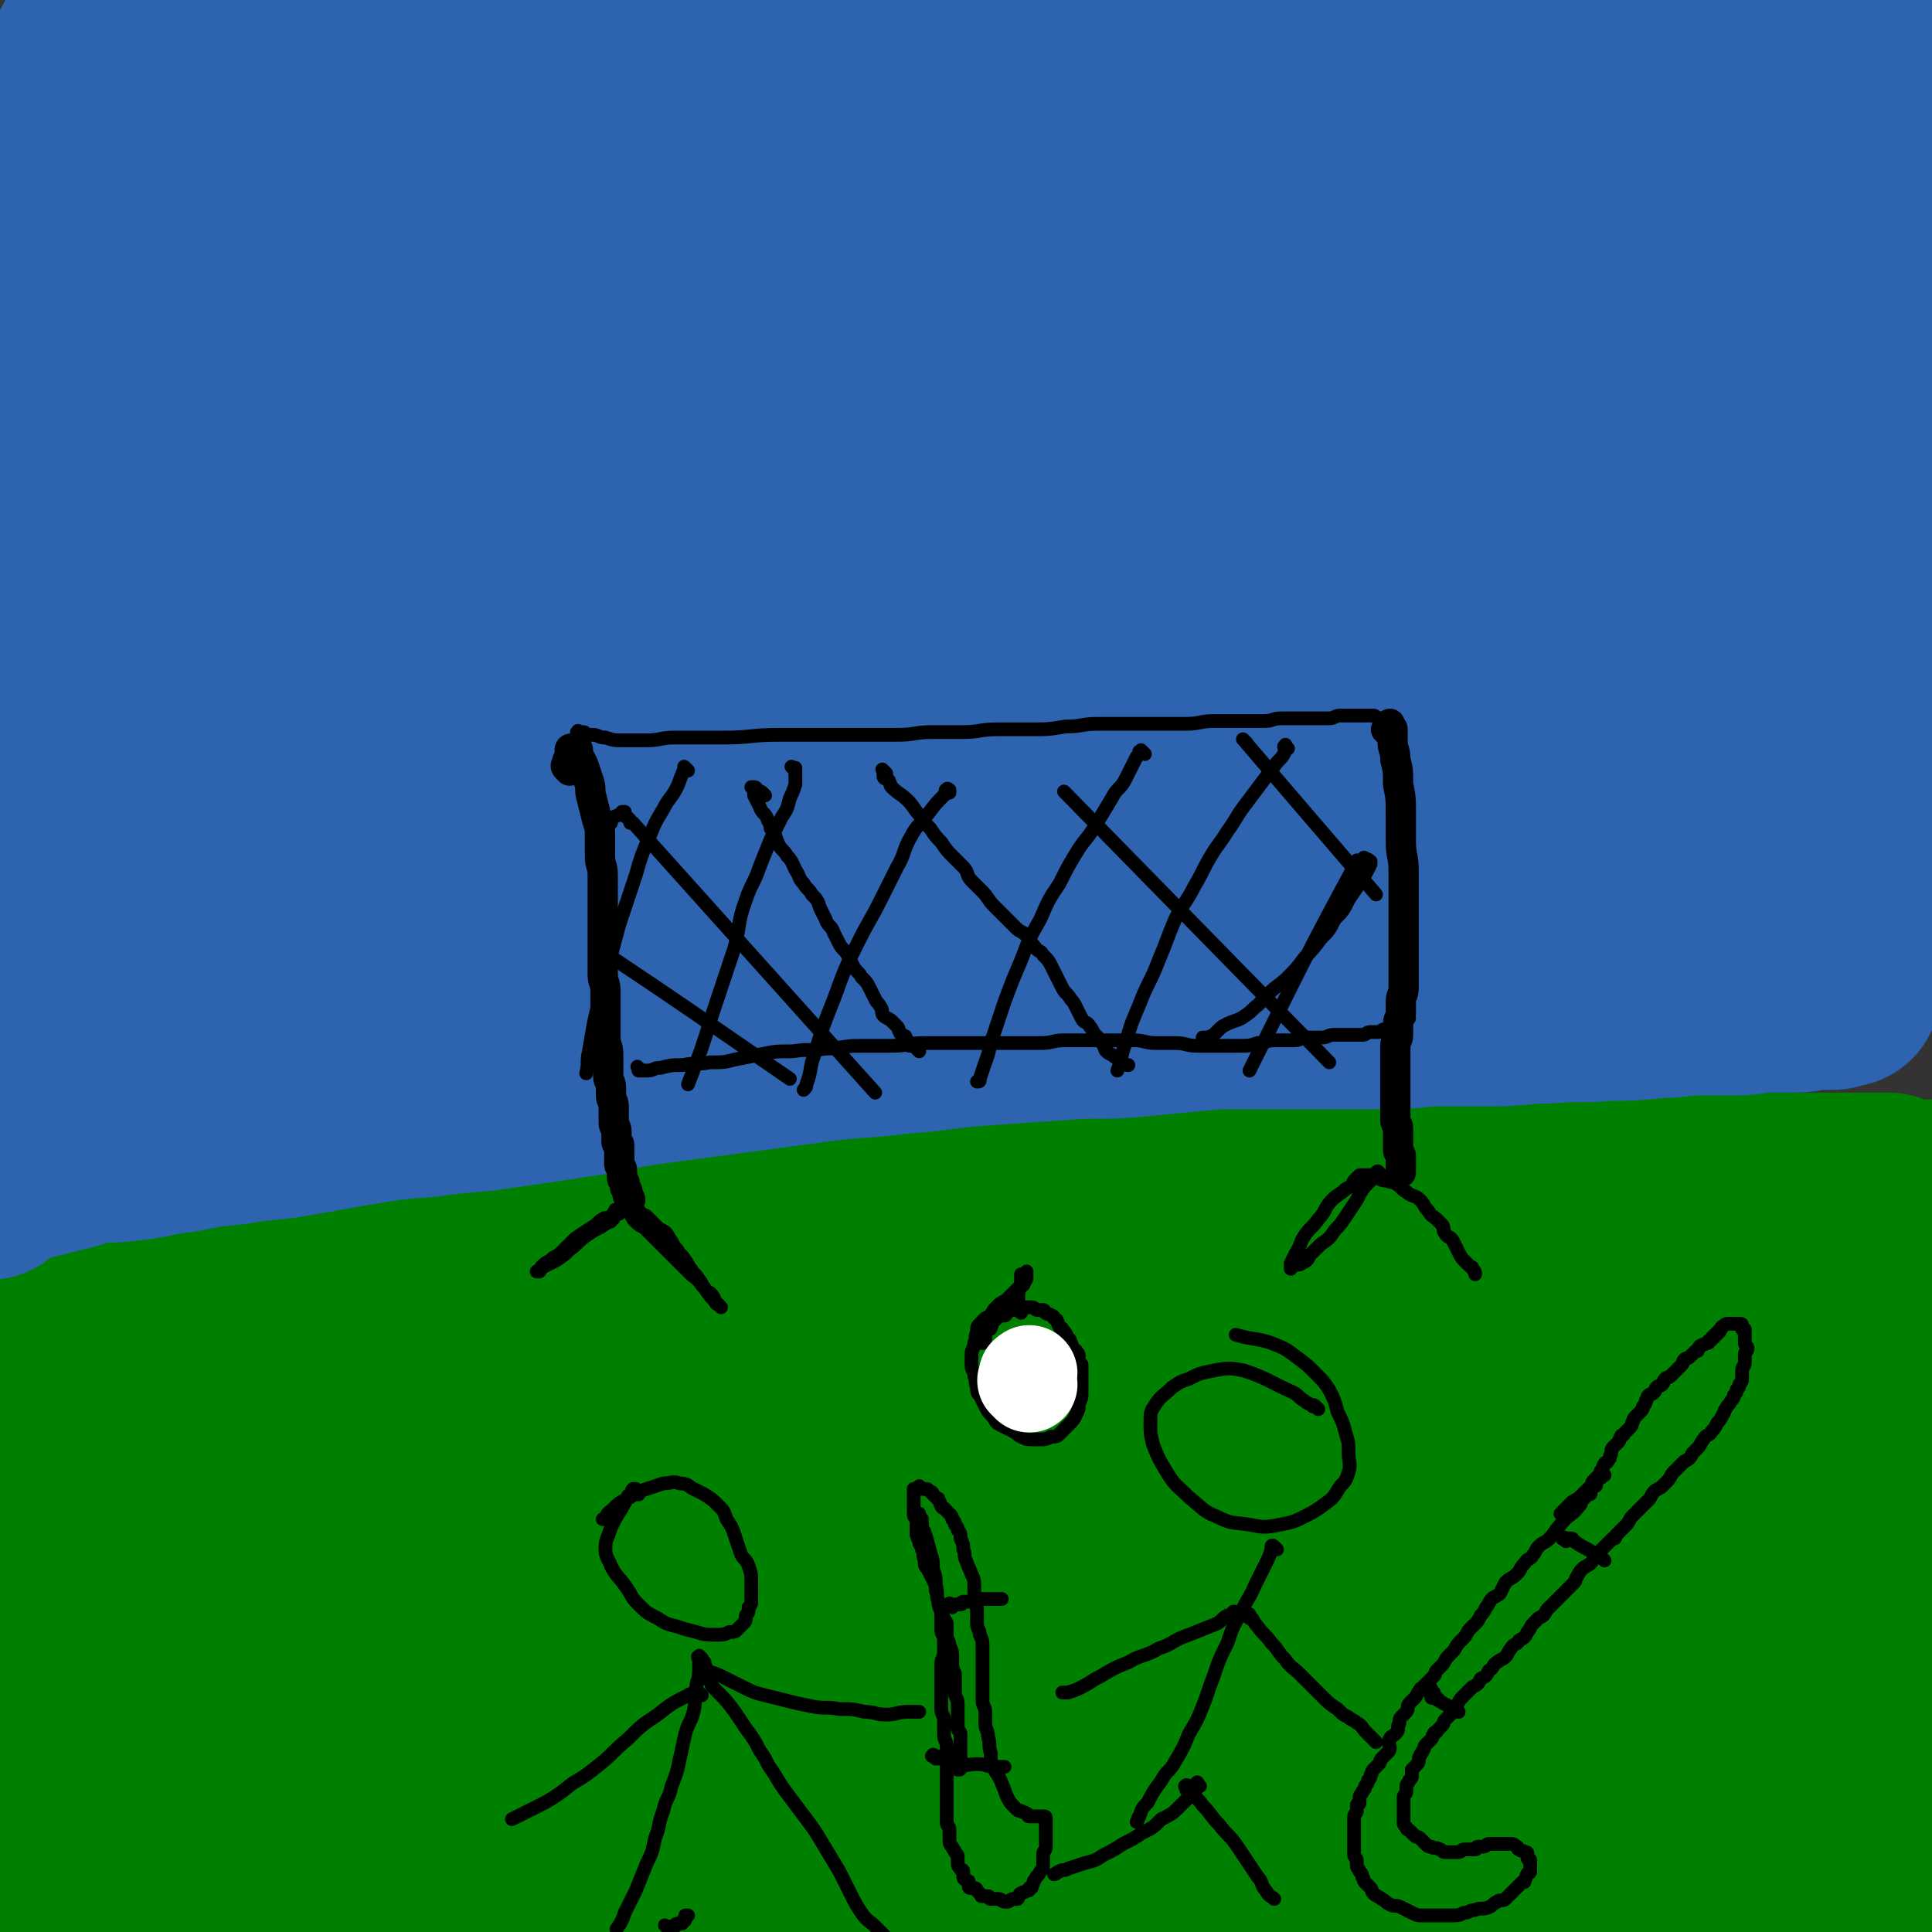 <svg viewBox='0 0 702 702' version='1.1' xmlns='http://www.w3.org/2000/svg' xmlns:xlink='http://www.w3.org/1999/xlink'><rect x="0" y="0" width="702" height="702" fill="#333333" stroke="none"/><g fill='none' stroke='#008000' stroke-width='11' stroke-linecap='round' stroke-linejoin='round'><path d='M650,422c-1,-1 -2,-1 -1,-1 0,-1 0,0 1,0 0,0 0,0 0,0 1,0 1,0 1,0 0,0 0,1 -1,1 -6,2 -6,2 -13,3 -14,2 -14,2 -29,4 -22,3 -22,4 -45,5 -25,2 -25,1 -51,1 -28,1 -28,1 -57,1 -33,1 -34,0 -67,1 -40,1 -40,0 -79,2 -46,2 -46,2 -91,6 -47,4 -47,4 -94,9 -40,5 -40,6 -80,11 -23,3 -23,3 -46,4 -1,0 -2,-1 -2,-2 -1,-1 -1,-2 0,-3 4,-4 4,-5 9,-6 22,-6 22,-5 45,-9 27,-5 27,-5 55,-8 30,-4 30,-4 61,-6 33,-2 33,-2 66,-3 36,-2 36,-1 72,-3 41,-2 40,-3 81,-5 43,-3 44,-2 87,-5 44,-3 44,-3 88,-6 40,-3 40,-3 80,-5 26,-1 27,-1 53,-2 4,0 4,0 7,-1 4,0 4,0 7,-1 '/></g>
<g fill='none' stroke='#008000' stroke-width='70' stroke-linecap='round' stroke-linejoin='round'><path d='M624,467c-1,-1 -1,-1 -1,-1 -1,-1 -1,-1 -2,-1 -9,-1 -9,-1 -18,-2 -16,-1 -16,-1 -32,-1 -23,0 -23,0 -45,2 -28,2 -27,3 -55,5 -32,2 -32,2 -64,4 -34,2 -34,3 -68,4 -34,1 -35,0 -69,1 -34,1 -33,1 -67,2 -30,1 -31,0 -61,1 -26,1 -25,1 -51,2 -18,1 -18,0 -36,1 -7,0 -10,1 -13,1 -1,0 2,-1 5,-1 15,-2 15,-2 30,-4 24,-3 25,-2 49,-5 32,-3 31,-4 63,-7 36,-4 36,-4 72,-7 40,-4 40,-4 81,-7 43,-4 43,-4 87,-7 44,-3 44,-3 89,-6 40,-3 40,-3 80,-5 30,-2 30,-2 60,-3 10,-1 10,-1 21,-1 3,0 8,0 7,0 -2,0 -6,0 -12,0 -21,0 -21,0 -42,0 -29,0 -30,0 -59,0 -35,1 -35,1 -70,2 -40,2 -40,1 -79,4 -46,3 -46,3 -91,7 -49,4 -49,3 -97,8 -46,4 -46,5 -92,10 -37,4 -37,4 -73,8 -21,2 -21,3 -42,5 -4,0 -11,0 -9,0 4,-1 10,-2 20,-3 24,-4 24,-4 48,-7 30,-4 30,-4 61,-8 32,-4 32,-5 65,-8 35,-3 35,-3 70,-5 35,-2 35,-1 71,-2 35,0 36,0 71,0 32,0 32,-1 64,1 21,1 21,2 42,4 8,1 9,0 16,2 1,0 0,2 -1,2 -9,2 -10,1 -20,2 -22,1 -23,1 -45,2 -32,1 -32,1 -64,3 -38,2 -38,3 -75,6 -43,3 -43,3 -86,7 -43,4 -43,4 -85,8 -37,3 -37,4 -74,7 -28,2 -29,2 -57,4 -12,1 -11,1 -23,2 -7,0 -7,0 -14,0 -3,0 -4,1 -6,0 -2,-1 -1,-1 -2,-3 0,-1 0,-1 0,-2 0,-2 0,-2 0,-4 0,-2 0,-2 1,-3 1,-1 1,-1 2,-2 1,-1 1,0 2,-1 1,0 1,0 1,-1 1,0 1,-1 1,-1 0,0 0,1 0,1 0,2 0,2 0,3 -1,4 -1,3 -2,7 -1,6 0,7 -1,13 -1,10 -2,9 -3,19 -1,12 -1,12 -1,25 0,12 0,13 0,25 0,11 0,11 0,22 0,11 0,11 0,22 0,10 0,10 0,20 0,8 0,8 0,16 0,6 0,6 0,11 0,4 0,4 0,7 0,3 0,3 0,5 0,2 0,2 0,3 0,1 0,1 0,1 0,1 0,1 0,2 0,0 0,0 0,0 0,-1 0,-1 0,-3 0,-3 0,-3 0,-7 0,-6 0,-6 0,-13 0,-9 -1,-10 0,-19 1,-14 1,-14 3,-28 3,-17 3,-17 8,-33 4,-14 5,-14 9,-28 4,-12 4,-12 8,-25 3,-8 2,-9 5,-17 1,-4 2,-3 3,-7 0,0 0,-1 0,-1 0,0 0,1 0,2 0,4 0,4 -1,8 -1,5 -2,5 -3,10 -3,8 -2,9 -5,17 -4,12 -4,12 -8,24 -5,14 -6,14 -11,28 -5,15 -6,15 -8,30 -2,14 0,14 0,28 0,9 0,9 0,18 0,5 0,5 0,10 0,3 0,3 0,5 0,2 0,2 0,3 0,1 0,1 0,2 0,1 0,1 0,2 0,1 0,1 0,1 0,1 0,1 0,1 2,0 2,0 4,0 6,0 5,1 11,1 12,0 12,-1 25,-1 14,0 14,0 28,0 15,0 15,0 29,1 13,1 13,1 25,2 12,1 12,1 24,3 12,2 12,2 24,4 13,2 13,2 26,4 14,2 14,2 28,4 14,2 14,2 29,4 16,2 16,2 32,3 16,1 16,1 32,2 17,1 17,1 34,2 17,1 17,1 34,2 16,1 16,1 32,1 13,0 13,0 26,0 8,0 8,0 16,-1 3,0 4,-1 6,-2 1,-1 0,-1 -1,-2 -5,-2 -5,-3 -10,-4 -12,-3 -12,-3 -24,-5 -17,-3 -17,-3 -34,-5 -17,-2 -17,-2 -34,-4 -16,-1 -16,-1 -33,-2 -12,-1 -13,0 -25,-1 -9,0 -9,0 -18,-1 -5,0 -5,0 -10,-1 -2,0 -2,0 -4,-1 -1,0 0,0 -1,-1 0,0 0,0 0,0 1,0 1,0 1,0 1,0 1,0 1,0 3,0 3,0 6,1 6,1 5,1 11,2 8,1 8,1 17,1 12,1 13,0 25,1 17,1 17,1 34,2 18,1 18,1 37,2 20,1 20,1 40,2 23,1 23,1 46,1 25,0 25,0 50,0 24,0 24,0 48,-1 23,-1 23,-1 45,-2 18,-1 18,-1 36,-2 7,-1 7,-1 14,-2 6,-1 6,-1 12,-2 6,-1 6,0 11,-2 3,-2 3,-3 4,-6 1,-3 0,-3 0,-7 0,-5 0,-5 0,-10 0,-7 0,-7 0,-14 0,-8 0,-8 0,-17 0,-8 0,-8 0,-17 0,-9 0,-9 0,-18 0,-9 0,-9 0,-19 0,-11 0,-11 0,-22 0,-11 0,-11 0,-22 0,-10 0,-10 0,-21 0,-9 0,-9 0,-19 0,-6 0,-6 0,-13 0,-4 0,-4 0,-8 0,-2 0,-2 0,-4 0,-1 0,-1 0,-2 0,0 0,-1 0,-1 0,0 0,1 0,1 0,4 0,4 0,7 0,10 0,10 0,19 0,15 0,15 0,30 0,20 0,20 0,39 0,14 0,14 0,28 0,14 1,14 -1,28 -1,12 -2,12 -5,23 -2,8 -2,8 -5,15 -2,5 -2,4 -4,9 -1,2 -1,3 -2,5 0,1 -1,2 -1,1 0,-3 0,-4 0,-8 0,-8 0,-8 1,-16 1,-12 1,-11 2,-23 1,-12 1,-12 2,-25 1,-12 0,-13 1,-25 1,-11 1,-11 3,-22 1,-9 1,-9 3,-18 2,-7 3,-7 5,-14 1,-5 1,-5 1,-10 0,-2 0,-2 0,-5 0,-1 0,-1 0,-3 0,0 0,0 0,-1 0,0 0,0 0,0 -3,2 -3,2 -7,3 -15,4 -15,4 -31,8 -23,5 -23,6 -47,10 -28,5 -28,5 -57,9 -28,4 -28,5 -56,8 -30,3 -30,3 -61,5 -33,2 -33,2 -66,4 -37,2 -37,2 -73,5 -36,3 -36,3 -72,7 -30,3 -30,3 -59,7 -18,3 -18,3 -35,7 -5,1 -10,2 -10,3 0,1 5,2 10,2 19,-1 20,-2 39,-4 31,-4 31,-4 61,-8 39,-6 39,-6 78,-12 47,-8 46,-8 93,-16 49,-8 49,-8 99,-15 47,-7 47,-7 94,-13 31,-4 31,-3 62,-7 12,-1 12,-2 24,-3 4,-1 5,0 9,-1 3,0 6,0 5,-1 -2,-1 -5,-2 -10,-2 -22,-1 -22,-1 -45,-1 -35,0 -35,0 -70,0 -38,1 -38,1 -75,2 -41,1 -41,1 -81,3 -43,2 -43,2 -86,5 -46,3 -46,3 -92,7 -45,4 -45,5 -89,10 -37,5 -37,5 -74,10 -24,3 -24,3 -48,7 -8,1 -11,2 -15,3 -1,0 2,-1 4,-1 15,-2 15,-2 30,-4 25,-4 24,-5 49,-8 29,-4 30,-3 59,-7 34,-4 33,-4 67,-8 34,-4 34,-4 68,-7 33,-3 33,-3 67,-6 29,-2 29,-2 58,-4 19,-1 19,-1 39,-2 7,0 10,0 15,0 1,0 -2,0 -3,0 -14,0 -14,0 -28,1 -25,1 -25,1 -49,2 -35,2 -35,1 -70,4 -43,4 -43,4 -86,10 -44,6 -44,5 -87,13 -38,7 -38,7 -76,16 -23,5 -23,6 -45,12 -9,3 -9,3 -17,6 -5,2 -9,2 -9,4 0,1 4,2 8,2 17,-1 17,-2 34,-4 28,-4 28,-4 55,-9 26,-4 25,-5 51,-9 20,-3 20,-3 41,-5 13,-2 13,-2 26,-3 4,-1 7,-2 9,-1 1,0 -1,2 -3,3 -9,3 -9,3 -18,5 -22,6 -22,6 -45,12 -30,7 -31,7 -61,14 -33,8 -33,8 -65,17 -21,6 -24,5 -42,13 -3,1 0,3 0,6 0,2 0,2 0,4 0,1 -1,2 0,2 1,1 2,0 4,0 23,-2 22,-3 45,-5 35,-3 35,-3 71,-6 37,-3 37,-4 74,-6 36,-2 36,-1 72,-2 33,-1 34,-1 67,-1 26,0 26,1 52,1 13,0 14,0 27,0 3,0 6,0 5,0 -3,0 -7,0 -13,0 -22,1 -22,1 -44,3 -40,3 -40,2 -79,6 -47,5 -47,4 -93,11 -47,7 -47,7 -93,16 -43,8 -43,6 -85,17 -6,1 -6,3 -10,7 -1,1 0,2 0,4 0,2 -1,3 0,3 17,1 19,1 37,0 36,-1 36,-1 71,-3 39,-3 39,-4 78,-7 41,-4 41,-4 83,-7 46,-4 46,-4 92,-7 46,-3 46,-3 93,-6 39,-2 39,-2 78,-4 22,-1 22,-1 43,-3 5,0 11,-1 9,-1 -4,-1 -10,-1 -20,-1 -28,0 -29,0 -57,0 -38,0 -38,-1 -76,1 -46,2 -46,2 -92,7 -50,5 -50,5 -99,12 -44,7 -44,7 -88,16 -29,6 -29,6 -57,13 -10,3 -16,3 -19,7 -2,2 4,4 9,5 20,3 20,2 41,2 30,0 31,0 61,-2 38,-2 38,-2 75,-5 42,-3 42,-3 84,-7 44,-4 44,-4 88,-9 43,-5 43,-5 85,-11 34,-5 34,-4 68,-10 23,-4 23,-3 45,-9 11,-3 13,-2 22,-8 3,-2 4,-4 2,-7 -3,-5 -5,-6 -12,-9 -17,-7 -17,-8 -35,-12 -26,-6 -26,-5 -53,-7 -32,-3 -32,-3 -64,-3 -35,-1 -35,-1 -70,1 -36,2 -36,3 -71,7 -32,4 -32,4 -63,10 -22,4 -22,3 -43,10 -7,2 -12,4 -12,8 0,4 6,6 13,7 21,2 22,1 44,-1 34,-3 34,-4 68,-8 42,-6 42,-6 84,-12 46,-7 45,-7 91,-14 41,-6 41,-6 82,-12 25,-4 25,-4 49,-8 9,-1 9,-1 17,-3 3,-1 6,-1 5,-2 -1,-1 -4,-2 -8,-2 -16,-1 -16,0 -32,0 -29,1 -29,0 -58,2 -31,2 -31,2 -61,6 -26,3 -26,3 -51,7 -18,3 -18,3 -35,7 -6,1 -12,3 -11,4 1,2 7,2 15,2 20,0 21,-1 41,-3 30,-3 29,-3 59,-6 33,-3 33,-3 66,-5 31,-2 31,-2 63,-4 12,-1 13,0 25,-1 4,0 4,-1 8,-1 1,0 1,0 2,0 0,0 0,-1 0,-1 -2,0 -3,0 -5,0 -19,1 -19,1 -38,3 -29,2 -28,3 -57,5 -29,3 -29,3 -58,5 -27,2 -28,1 -55,3 -26,1 -26,2 -52,3 -23,0 -24,0 -47,-1 -19,-1 -19,0 -38,-2 -15,-1 -15,-1 -30,-4 -12,-2 -12,-2 -24,-6 -12,-3 -11,-4 -23,-8 -11,-4 -12,-4 -23,-8 -14,-5 -13,-6 -27,-10 -17,-5 -17,-5 -34,-9 -21,-5 -21,-4 -42,-8 -23,-4 -23,-4 -46,-8 -23,-4 -23,-4 -46,-8 -15,-3 -15,-2 -30,-5 -11,-2 -11,-2 -22,-4 '/></g>
<g fill='none' stroke='#2D63AF' stroke-width='70' stroke-linecap='round' stroke-linejoin='round'><path d='M667,360c-1,-1 -2,-2 -1,-1 0,0 0,0 1,1 0,0 1,0 1,0 1,0 0,-1 1,-1 0,0 1,0 1,0 0,0 0,1 0,1 0,0 0,0 -1,0 0,0 -1,0 -1,0 -1,0 -1,1 -2,1 -2,0 -3,0 -5,0 -5,0 -4,1 -9,1 -5,0 -5,0 -10,0 -6,0 -5,1 -11,1 -6,0 -7,0 -13,0 -8,0 -8,1 -16,1 -9,1 -9,1 -18,1 -11,1 -11,0 -22,1 -10,0 -10,1 -20,1 -9,0 -10,0 -19,0 -9,0 -8,1 -17,1 -9,0 -9,0 -18,0 -9,0 -9,0 -18,0 -9,0 -9,0 -18,0 -10,0 -10,0 -20,1 -11,1 -10,1 -21,2 -12,1 -13,0 -25,1 -15,1 -15,1 -29,2 -15,1 -15,2 -30,3 -15,2 -15,1 -30,3 -15,2 -15,2 -30,4 -15,2 -15,2 -30,4 -15,2 -14,3 -29,5 -13,2 -13,2 -27,4 -13,2 -13,1 -26,3 -13,1 -13,1 -25,3 -12,2 -11,2 -23,4 -11,2 -11,1 -22,3 -10,1 -10,1 -20,3 -10,1 -9,2 -19,3 -7,1 -7,0 -14,1 -3,0 -3,1 -6,2 -4,1 -4,1 -8,2 -4,1 -4,1 -8,2 -4,1 -4,1 -8,2 -2,1 -3,0 -5,1 -1,0 -1,0 -1,1 0,0 0,1 0,1 0,1 0,1 0,1 0,0 0,0 0,0 0,1 0,1 0,1 0,0 0,0 0,-1 0,0 0,0 0,-1 0,0 0,0 0,-1 0,-1 0,-1 0,-3 0,-2 0,-2 0,-5 0,-2 0,-2 0,-5 0,-4 0,-4 0,-8 0,-4 0,-4 0,-9 0,-6 0,-6 0,-12 0,-8 0,-8 0,-16 1,-10 1,-10 2,-20 2,-11 2,-10 4,-21 1,-9 1,-10 2,-19 1,-10 1,-10 3,-20 1,-10 2,-9 3,-19 2,-10 2,-10 3,-20 1,-9 1,-9 2,-19 1,-9 1,-9 2,-19 1,-10 0,-11 1,-21 0,-10 1,-10 1,-20 0,-10 0,-10 0,-20 0,-10 1,-9 1,-19 1,-9 0,-10 1,-19 0,-9 0,-9 1,-18 1,-8 1,-8 2,-16 1,-8 1,-7 2,-15 1,-7 0,-7 1,-14 1,-6 1,-6 2,-12 1,-5 0,-5 1,-10 0,-3 0,-3 1,-6 0,-2 0,-2 1,-4 1,-1 2,-1 3,-2 2,-1 2,-2 4,-3 4,-2 4,-1 8,-2 6,-1 7,0 13,-1 11,-1 11,-1 21,-2 13,-1 13,-2 26,-3 14,-1 14,-1 28,-1 14,-1 14,-1 29,-1 15,0 16,0 31,0 16,0 15,-1 31,-1 16,0 17,0 33,0 17,0 16,1 33,1 16,0 17,0 33,0 17,0 17,0 33,-1 17,0 17,0 33,-1 16,0 16,0 32,-1 16,0 16,0 32,-1 15,-1 15,-1 30,-2 14,-1 14,0 28,-1 13,-1 13,-1 26,-2 11,-1 12,0 23,-1 11,0 11,0 21,-1 9,0 8,-1 17,-1 7,0 8,0 15,0 7,0 7,-1 14,-1 5,0 5,0 10,0 4,0 4,0 7,0 4,0 4,0 7,0 4,0 4,0 7,1 3,0 3,1 6,1 2,0 2,0 4,0 1,0 1,0 2,1 1,1 1,1 2,2 1,1 2,1 3,1 2,1 2,0 3,1 2,1 1,1 3,2 1,1 1,0 2,1 2,1 2,1 3,2 2,1 2,1 3,3 1,1 1,1 2,3 1,2 1,3 2,5 1,3 1,2 2,5 1,3 1,3 1,7 0,4 0,5 0,9 0,6 -1,6 -1,12 -1,7 -1,7 -1,15 0,8 0,8 0,16 0,8 0,8 0,16 0,7 -1,7 -1,14 0,6 0,7 0,13 0,7 0,7 0,14 0,7 0,7 0,14 0,8 1,7 1,15 1,8 1,8 1,16 0,8 0,9 0,17 0,10 0,10 0,19 0,10 0,10 0,19 0,10 0,10 0,20 0,10 0,10 0,19 0,9 0,9 0,18 0,8 -1,7 -1,15 0,5 0,5 0,10 0,4 -1,4 -1,8 0,3 0,3 0,6 0,2 -1,1 -1,3 0,1 0,2 0,3 0,1 -1,0 -1,1 0,0 0,1 0,1 0,0 0,0 -1,-1 0,0 0,0 -1,-1 -1,-1 -1,-1 -2,-2 -2,-2 -3,-2 -4,-4 -2,-3 -2,-3 -3,-7 -2,-6 -2,-6 -3,-12 -2,-12 -2,-12 -4,-24 -2,-13 -2,-13 -3,-26 -1,-16 -1,-16 -2,-33 -1,-18 -1,-18 -1,-37 0,-12 0,-13 0,-25 0,-10 1,-10 1,-20 0,-11 0,-11 0,-23 0,-12 0,-13 0,-25 0,-10 0,-10 -1,-20 -1,-9 -1,-9 -3,-17 -2,-8 -1,-8 -4,-15 -2,-6 -2,-6 -6,-11 -4,-5 -5,-5 -11,-8 -8,-4 -8,-4 -17,-7 -10,-3 -10,-4 -21,-5 -14,-1 -14,-1 -28,0 -17,1 -17,1 -33,4 -20,3 -20,4 -39,8 -22,5 -22,5 -44,10 -24,6 -24,6 -47,12 -22,6 -22,6 -44,13 -17,6 -17,6 -34,13 -8,3 -8,3 -16,7 -2,1 -4,3 -3,3 2,1 5,0 10,-1 14,-3 14,-4 28,-8 22,-6 22,-7 44,-13 26,-7 26,-7 53,-13 30,-7 30,-7 61,-13 31,-6 31,-7 62,-12 29,-5 29,-4 58,-8 17,-2 17,-3 35,-4 7,-1 8,0 15,0 4,0 4,0 8,1 1,0 3,1 2,1 -7,4 -8,5 -17,7 -21,6 -21,6 -43,9 -29,4 -29,4 -59,6 -35,3 -35,3 -71,4 -40,2 -40,1 -80,2 -43,1 -43,2 -86,3 -45,2 -46,1 -91,3 -41,2 -41,2 -81,4 -28,1 -28,1 -55,3 -11,1 -14,1 -22,2 -1,0 2,0 3,0 15,-1 14,-1 29,-2 23,-2 23,-1 46,-3 29,-2 29,-2 58,-4 35,-2 34,-3 69,-5 36,-3 36,-2 72,-5 33,-2 33,-2 65,-5 24,-2 24,-2 47,-4 11,-1 11,-1 22,-2 0,0 1,0 1,0 -10,0 -11,0 -21,1 -25,1 -25,1 -50,3 -36,2 -36,2 -71,5 -43,3 -43,3 -86,7 -44,5 -44,4 -88,11 -39,6 -39,7 -78,16 -27,7 -27,7 -53,16 -11,4 -17,5 -21,10 -2,2 4,4 9,4 21,2 21,2 42,1 33,-2 33,-3 65,-7 41,-5 41,-5 81,-10 48,-6 47,-7 95,-13 54,-7 54,-7 109,-13 52,-6 52,-5 105,-10 39,-3 39,-3 79,-6 17,-1 18,-2 35,-2 1,0 3,1 2,1 -11,1 -13,1 -26,1 -31,1 -31,0 -62,2 -41,2 -41,2 -81,5 -48,4 -48,3 -96,8 -54,6 -54,5 -107,13 -50,8 -50,7 -100,18 -37,8 -38,9 -74,21 -17,5 -21,5 -32,14 -3,2 0,6 4,7 18,4 20,3 40,3 32,0 32,-1 64,-3 40,-3 40,-3 80,-7 49,-5 48,-6 97,-11 54,-6 54,-6 109,-10 87,-6 87,-5 175,-9 14,-1 32,0 29,0 -5,0 -23,0 -46,1 -36,1 -36,0 -72,2 -47,2 -47,2 -94,6 -54,5 -54,5 -108,11 -59,7 -59,6 -117,16 -53,9 -53,7 -105,21 -45,12 -55,16 -88,30 -5,2 6,3 13,3 25,-2 26,-2 51,-7 36,-6 36,-7 72,-15 42,-9 41,-10 83,-19 48,-11 48,-11 97,-21 53,-12 53,-13 107,-23 51,-10 51,-10 103,-18 38,-6 38,-5 76,-9 14,-2 18,-3 28,-3 2,0 -2,2 -4,2 -22,4 -22,3 -44,6 -36,5 -36,5 -71,11 -45,7 -45,7 -89,15 -54,10 -54,10 -107,21 -59,12 -59,11 -118,25 -57,14 -58,13 -114,31 -58,18 -58,19 -114,40 -3,1 -8,5 -5,5 36,-3 42,-5 83,-12 44,-8 44,-10 88,-18 47,-9 47,-9 95,-15 52,-7 52,-6 105,-12 55,-6 55,-6 110,-11 48,-4 48,-3 96,-6 32,-2 32,-2 64,-3 11,0 17,1 21,1 2,0 -4,0 -9,0 -23,0 -24,0 -47,0 -38,1 -38,0 -75,2 -45,2 -45,1 -90,5 -51,4 -51,5 -101,11 -54,6 -54,5 -108,13 -50,7 -50,7 -99,17 -49,10 -57,12 -97,23 -4,1 5,1 9,0 57,-12 57,-14 114,-26 42,-9 42,-8 84,-17 48,-10 48,-11 96,-20 54,-10 54,-11 109,-18 51,-7 51,-8 103,-10 52,-2 54,-1 104,2 2,0 3,4 1,5 -40,12 -42,11 -85,20 -38,8 -38,8 -77,15 -47,9 -48,8 -95,17 -52,10 -52,10 -104,21 -55,11 -55,10 -109,23 -51,12 -51,12 -101,26 -40,11 -41,10 -80,24 -9,3 -10,4 -17,10 -2,2 -1,2 -2,5 0,1 -1,3 0,3 8,0 9,-2 19,-3 30,-5 30,-4 60,-9 36,-5 36,-6 72,-11 39,-5 39,-5 79,-10 43,-5 43,-5 86,-10 45,-5 45,-6 91,-9 45,-3 45,-3 91,-4 37,-1 37,-1 74,0 24,1 24,0 47,3 8,1 9,1 16,4 1,0 0,2 -1,2 -11,3 -11,2 -23,4 -26,3 -26,3 -52,6 -35,4 -35,4 -70,7 -40,4 -41,3 -81,7 -46,5 -46,4 -92,10 -50,6 -50,6 -100,13 -47,7 -47,7 -93,15 -36,6 -36,6 -71,14 -13,3 -13,3 -25,7 -4,2 -8,3 -8,5 0,2 4,2 9,2 17,0 18,-1 35,-3 28,-3 28,-4 56,-8 32,-4 31,-5 63,-9 33,-4 34,-4 67,-8 36,-4 36,-5 72,-9 37,-5 37,-5 75,-9 37,-4 37,-4 75,-8 30,-3 30,-3 60,-6 17,-2 17,-1 34,-3 5,0 8,-1 9,-1 0,0 -4,0 -7,0 -15,0 -15,0 -30,1 -28,2 -28,1 -55,4 -35,3 -35,4 -70,8 -42,5 -42,5 -83,11 -46,7 -46,7 -91,15 -45,8 -45,7 -90,16 -39,7 -39,8 -78,16 -17,3 -16,4 -33,7 -9,2 -9,2 -18,3 -4,0 -8,1 -8,0 0,-2 4,-4 9,-6 16,-7 16,-7 33,-12 29,-9 29,-8 58,-15 30,-7 30,-8 61,-14 31,-6 31,-5 62,-9 31,-4 31,-5 63,-8 30,-3 30,-3 61,-5 31,-2 31,-2 63,-4 30,-2 30,-1 60,-3 28,-1 27,-2 55,-3 21,-1 21,-1 42,-2 11,-1 12,-1 23,-1 3,0 6,1 6,1 0,0 -3,0 -6,0 -12,1 -12,1 -23,3 -22,3 -21,3 -43,6 -29,4 -30,4 -59,8 -37,6 -37,6 -74,12 -44,7 -44,6 -88,14 -47,8 -47,9 -94,18 -44,9 -44,9 -89,17 -34,6 -34,6 -69,12 -17,3 -17,4 -35,6 -4,1 -7,1 -8,0 -1,-1 1,-3 4,-4 11,-5 12,-5 24,-9 22,-6 22,-6 44,-11 25,-6 25,-6 51,-11 27,-5 27,-6 55,-9 28,-4 28,-3 57,-5 29,-2 29,-3 58,-4 29,-2 30,-1 59,-2 29,-1 29,-2 58,-2 27,0 27,1 55,1 23,0 23,0 46,0 16,0 16,0 32,1 7,0 6,1 13,1 0,0 1,0 1,0 -2,0 -3,0 -6,0 -8,0 -8,0 -16,0 -17,1 -17,1 -34,2 -21,2 -21,2 -42,4 -24,2 -24,2 -48,4 -24,2 -24,2 -47,5 -19,2 -19,2 -37,4 -10,1 -9,2 -19,3 -1,0 -4,0 -3,0 2,0 4,0 8,-1 13,-2 13,-2 26,-4 21,-3 21,-4 43,-6 26,-3 26,-3 53,-5 30,-2 30,-3 61,-4 29,-1 29,-1 59,-1 26,0 27,0 53,0 17,0 17,0 34,0 9,0 8,1 17,1 5,0 6,0 11,0 3,0 3,0 5,0 1,0 1,0 1,0 0,0 -1,0 -2,0 -3,0 -3,0 -6,-1 -6,-1 -6,-1 -11,-2 -8,-2 -8,-2 -15,-4 -8,-3 -8,-2 -16,-6 -7,-3 -7,-3 -13,-8 -5,-4 -5,-4 -9,-10 -4,-5 -4,-6 -6,-12 -2,-6 -2,-6 -3,-13 -1,-7 -1,-7 0,-14 1,-7 1,-7 3,-13 2,-5 2,-5 4,-10 2,-4 2,-3 4,-7 1,-2 1,-2 2,-4 1,-2 1,-2 2,-4 1,-2 1,-1 2,-3 1,-1 1,-1 1,-2 0,-1 1,-2 0,-3 -1,-2 -2,-2 -4,-3 -4,-1 -4,-1 -9,-1 -9,0 -9,0 -18,1 -15,2 -15,1 -29,4 -20,3 -20,4 -39,8 -18,4 -17,4 -35,8 -15,3 -15,3 -30,6 -11,2 -11,2 -21,5 -4,1 -4,2 -8,2 -1,0 -2,-1 -1,-2 2,-2 3,-2 6,-3 8,-3 9,-3 17,-6 15,-5 14,-6 29,-11 17,-6 17,-6 35,-11 16,-5 17,-5 33,-10 14,-4 14,-5 28,-9 9,-3 10,-2 19,-5 5,-1 5,-1 10,-3 2,-1 2,-1 3,-2 0,0 0,0 0,0 -2,0 -3,0 -5,0 -8,1 -7,1 -15,2 -15,2 -16,2 -31,4 -19,2 -18,3 -37,5 -19,3 -19,3 -39,5 -20,3 -20,3 -41,5 '/></g>
<g fill='none' stroke='#000000' stroke-width='11' stroke-linecap='round' stroke-linejoin='round'><path d='M207,280c-1,-1 -1,-1 -1,-1 -1,-1 0,-1 0,-1 0,0 0,-1 0,-1 0,-1 1,-1 1,-2 0,0 0,0 0,-1 0,0 0,-1 0,-1 0,-1 0,-1 1,-1 0,0 1,0 1,0 1,0 1,0 1,1 0,0 0,1 0,1 1,2 1,2 2,4 1,3 1,3 2,6 1,3 0,3 1,6 1,4 1,4 2,8 1,3 1,3 1,6 0,3 0,4 0,7 0,4 1,3 1,7 0,3 0,4 0,7 0,3 0,3 0,6 0,4 0,4 0,8 0,4 0,4 0,7 0,4 0,4 0,8 0,3 1,3 1,6 0,3 0,3 0,6 0,3 0,3 0,6 0,3 0,3 0,5 0,3 1,3 1,6 0,2 0,2 0,4 0,2 0,2 0,4 0,2 1,2 1,4 0,1 0,2 0,3 0,2 1,2 1,4 0,1 0,2 0,3 0,2 0,2 0,3 0,2 1,1 1,3 0,1 0,1 0,2 0,1 0,1 0,2 0,1 1,0 1,1 0,1 0,2 0,3 0,1 0,1 0,2 0,1 0,1 0,2 0,1 1,1 1,2 0,1 0,1 0,2 0,1 0,1 0,1 0,1 1,1 1,2 0,0 0,1 0,1 0,1 1,1 1,2 0,0 0,1 0,1 0,1 1,1 1,2 '/><path d='M505,266c-1,-1 -2,-1 -1,-1 0,-1 1,-1 1,-1 0,0 0,-1 0,-1 0,0 0,1 0,1 0,1 1,0 1,1 0,2 0,2 0,4 0,4 1,3 1,7 1,4 1,4 1,9 1,5 1,5 1,11 0,5 0,5 0,10 0,5 1,5 1,10 0,4 0,4 0,8 0,4 0,4 0,8 0,4 0,4 0,8 0,4 0,4 0,7 0,4 0,4 0,7 0,3 0,3 0,5 0,3 -1,2 -1,5 0,2 0,2 0,4 0,2 -1,2 -1,4 0,2 0,2 0,4 0,2 -1,2 -1,4 0,2 0,2 0,4 0,2 0,2 0,3 0,2 0,2 0,4 0,2 0,2 0,3 0,2 0,2 0,4 0,2 0,2 0,3 0,2 0,2 0,3 0,2 0,2 0,3 0,2 1,1 1,3 0,1 0,1 0,2 0,2 0,2 0,3 0,1 0,1 0,2 0,1 0,1 0,1 0,1 1,1 1,2 0,1 0,1 0,2 0,1 0,1 0,1 0,1 0,1 0,1 0,1 0,1 0,1 0,1 0,1 0,1 '/></g>
<g fill='none' stroke='#000000' stroke-width='5' stroke-linecap='round' stroke-linejoin='round'><path d='M225,441c-1,-1 -1,-1 -1,-1 -1,-1 0,0 0,0 0,0 0,1 0,1 0,0 -1,0 -1,0 0,0 0,1 0,1 0,1 0,1 -1,1 0,1 0,1 -1,1 -4,3 -4,2 -8,5 -3,2 -3,3 -6,5 -2,2 -2,2 -5,4 -2,1 -2,1 -4,2 -2,1 -1,1 -3,2 0,0 0,0 0,0 1,0 1,0 1,0 1,-1 0,-1 1,-2 2,-2 2,-1 4,-3 2,-1 2,-1 4,-3 2,-2 2,-2 4,-4 3,-2 3,-2 6,-4 2,-1 2,-2 4,-3 1,-1 2,0 3,-1 1,-1 1,-2 2,-2 1,-1 2,0 3,0 1,0 1,-1 2,-1 1,0 0,1 1,1 1,0 1,0 2,0 1,0 0,1 1,1 1,1 1,0 2,1 1,1 1,1 2,2 1,1 1,1 2,2 1,1 2,1 3,2 1,1 1,2 2,3 1,2 1,2 2,3 1,2 2,2 3,4 1,1 1,2 2,3 1,2 2,2 3,4 1,1 1,2 2,3 1,2 2,1 3,3 1,1 0,1 1,2 0,1 1,1 1,1 1,1 1,1 1,1 0,0 0,0 -1,-1 -1,-1 -1,-1 -2,-2 -2,-2 -2,-3 -4,-5 -2,-3 -2,-2 -5,-5 -3,-3 -3,-3 -6,-6 -2,-2 -2,-2 -5,-5 -2,-2 -2,-2 -4,-4 -2,-2 -2,-1 -4,-3 -1,-1 -1,-1 -2,-3 -1,-1 0,-1 -1,-2 '/><path d='M502,427c-1,-1 -1,-1 -1,-1 -1,-1 0,0 0,0 0,0 -1,0 -1,0 0,0 0,1 0,1 0,1 0,1 -1,1 0,1 -1,0 -1,1 -3,3 -3,3 -5,7 -2,3 -2,3 -4,6 -2,3 -2,3 -4,5 -2,3 -2,3 -5,5 -2,2 -2,2 -4,4 -1,2 -1,2 -3,3 -1,1 -2,0 -3,1 -1,0 -1,1 -1,1 0,0 0,-1 0,-2 1,-2 1,-2 2,-4 2,-3 1,-3 3,-6 2,-3 3,-3 5,-6 3,-3 2,-4 5,-7 2,-2 3,-2 5,-4 2,-1 2,-1 3,-3 1,-1 1,-1 2,-2 1,0 1,0 2,0 2,0 2,0 3,0 1,0 1,1 2,1 1,1 2,1 3,1 2,1 2,0 3,1 2,1 2,2 4,3 2,2 3,1 5,3 2,2 1,2 3,4 1,2 2,2 3,3 1,1 1,1 2,2 1,1 0,2 1,3 1,2 2,1 3,3 1,2 1,2 2,4 1,2 1,2 2,3 1,1 1,1 2,2 1,1 1,0 1,1 1,1 1,1 1,2 '/><path d='M211,267c-1,-1 -2,-1 -1,-1 0,-1 0,0 1,0 0,0 0,0 0,0 1,0 1,0 1,0 1,0 0,1 1,1 1,0 1,0 2,0 3,0 2,1 5,1 3,1 3,1 7,1 4,0 4,0 8,0 5,0 5,-1 10,-1 6,0 6,0 12,0 3,0 3,0 6,0 10,0 10,-1 20,-1 7,0 8,0 15,0 7,0 7,0 14,0 7,0 7,0 14,0 7,0 6,-1 13,-1 5,0 6,0 11,0 6,0 6,-1 12,-1 6,0 6,0 12,0 7,0 7,0 13,-1 6,0 6,-1 12,-1 6,0 6,0 12,0 5,0 5,0 10,0 5,0 5,0 10,0 5,0 5,-1 10,-1 5,0 5,0 10,0 4,0 4,0 8,0 4,0 3,-1 7,-1 3,0 3,0 6,0 3,0 3,0 6,0 3,0 3,0 5,0 2,0 2,-1 4,-1 2,0 2,0 4,0 2,0 2,0 3,0 1,0 1,0 2,0 1,0 1,0 2,0 1,0 1,0 1,0 1,0 1,1 2,1 0,0 1,0 1,0 1,0 1,0 2,0 1,0 1,1 2,1 1,0 1,0 1,-1 '/><path d='M233,389c-1,-1 -1,-1 -1,-1 -1,-1 0,0 0,0 0,0 0,0 0,0 0,1 0,1 0,1 0,0 1,0 1,0 1,0 1,0 1,0 1,0 1,0 1,0 3,0 2,-1 5,-1 4,-1 4,-1 8,-1 5,-1 5,0 10,-1 5,0 5,0 9,-1 5,-1 5,-1 10,-2 5,-1 5,-1 11,-1 6,-1 6,0 12,-1 6,0 6,-1 12,-1 6,0 6,0 12,0 6,0 6,-1 12,-1 5,0 6,0 11,0 5,0 5,0 10,0 5,0 5,0 10,0 6,0 6,0 11,0 5,0 4,-1 9,-1 4,0 4,0 8,0 5,0 5,0 9,0 4,0 4,0 8,0 4,0 4,1 8,1 3,0 4,0 7,0 4,0 4,1 8,1 3,0 4,0 7,0 4,0 4,0 8,0 4,0 4,0 7,-1 3,0 3,-1 6,-1 3,0 4,0 7,0 3,0 2,-1 5,-1 2,0 3,0 5,0 3,0 2,-1 5,-1 2,0 3,0 5,0 3,0 3,0 5,0 2,0 1,-1 3,-1 1,0 2,0 3,0 1,0 1,-1 2,-1 1,0 1,0 2,0 1,0 1,0 1,0 1,0 0,-1 1,-1 1,0 1,0 2,0 1,-1 0,-1 1,-2 1,-1 1,0 2,-1 '/><path d='M250,280c-1,-1 -1,-1 -1,-1 -1,-1 0,0 0,0 0,0 0,1 0,1 0,1 -1,0 -1,1 -1,2 -1,3 -2,5 -2,4 -3,4 -5,8 -3,5 -3,5 -5,10 -3,7 -3,7 -5,14 -3,9 -3,9 -6,18 -3,11 -3,11 -6,23 -3,11 -3,11 -5,23 -1,4 0,4 -1,8 '/><path d='M289,280c-1,-1 -1,-1 -1,-1 -1,-1 0,0 0,0 0,0 1,0 1,0 0,0 0,1 0,1 0,1 0,1 0,1 0,2 0,2 0,4 -1,3 -1,3 -2,5 -1,4 -1,4 -3,7 -2,4 -2,4 -4,8 -2,5 -2,5 -4,10 -2,6 -3,6 -5,12 -3,8 -2,9 -4,17 -4,12 -4,12 -8,24 -4,13 -4,13 -9,26 '/><path d='M345,288c-1,-1 -2,-1 -1,-1 0,-1 1,0 1,0 0,0 0,1 -1,1 0,1 -1,0 -1,1 -3,3 -3,3 -6,7 -3,4 -4,4 -6,8 -3,5 -2,6 -5,11 -3,6 -3,6 -6,12 -4,8 -4,7 -8,15 -5,10 -5,10 -9,21 -4,10 -4,10 -7,20 -2,5 -1,6 -3,11 0,1 0,1 -1,2 '/><path d='M416,274c-1,-1 -1,-1 -1,-1 -1,-1 0,0 0,0 0,0 0,0 -1,0 0,0 0,0 0,0 0,1 0,1 -1,2 -2,4 -2,4 -4,8 -2,4 -3,3 -5,7 -3,5 -3,5 -6,10 -3,5 -4,5 -7,10 -3,5 -3,5 -6,11 -4,6 -4,6 -7,13 -4,7 -4,7 -7,15 -3,7 -3,7 -6,15 -2,6 -2,6 -4,12 -2,5 -1,5 -3,10 -1,3 -1,3 -2,6 0,1 0,1 -1,1 '/><path d='M468,272c-1,-1 -1,-2 -1,-1 -1,0 0,1 0,2 -1,2 -1,2 -3,4 -3,4 -3,4 -6,8 -3,4 -3,4 -6,8 -3,4 -3,5 -6,9 -3,5 -3,4 -6,9 -3,5 -3,6 -6,11 -3,6 -4,6 -7,12 -3,7 -3,8 -6,15 -3,8 -4,8 -7,16 -3,7 -3,7 -5,14 -2,5 -1,5 -3,10 '/><path d='M494,314c-1,-1 -1,-2 -1,-1 -20,37 -20,38 -39,76 '/><path d='M497,313c-1,-1 -2,-2 -1,-1 0,0 1,0 2,1 0,0 0,1 0,1 -2,4 -2,4 -4,7 -2,3 -2,3 -4,6 -2,4 -2,4 -5,7 -2,4 -2,4 -5,7 -3,4 -3,4 -6,7 -3,4 -3,4 -6,7 -3,3 -4,3 -7,6 -3,2 -2,3 -5,5 -2,2 -2,2 -5,4 -2,1 -3,1 -5,2 -2,1 -2,1 -3,2 -1,1 -1,1 -2,2 -2,1 -2,1 -4,1 '/><path d='M222,299c-1,-1 -2,-1 -1,-1 1,-1 2,-1 4,-2 0,0 1,0 1,0 0,0 0,-1 0,-1 0,0 1,0 1,0 0,0 0,1 0,1 0,1 1,1 1,1 1,1 1,1 1,1 0,0 0,0 0,0 0,1 0,1 0,1 0,0 1,0 1,0 44,49 44,49 88,98 '/><path d='M219,346c-1,-1 -2,-2 -1,-1 33,22 34,23 69,47 '/><path d='M388,289c-1,-1 -2,-2 -1,-1 47,48 48,49 96,98 '/><path d='M453,270c-1,-1 -2,-2 -1,-1 23,27 24,28 48,56 '/><path d='M322,281c-1,-1 -1,-1 -1,-1 -1,-1 0,0 0,0 0,0 0,1 0,1 0,1 0,1 0,1 0,1 1,1 1,1 1,1 1,0 1,1 1,1 0,1 1,2 3,3 3,2 6,5 2,2 2,3 4,5 2,3 2,3 4,5 2,3 2,3 4,5 2,3 2,3 4,5 2,2 2,2 4,4 2,2 1,3 3,5 2,2 2,2 4,4 2,2 2,3 4,5 2,2 2,2 4,4 2,2 2,2 4,4 2,2 2,1 4,3 2,2 1,2 3,4 1,2 2,1 3,3 2,2 2,2 3,4 1,2 1,2 2,4 1,2 1,2 2,4 1,2 2,2 3,4 1,1 1,1 2,3 1,2 1,2 2,4 1,2 2,1 3,3 1,1 1,2 2,3 1,1 1,1 2,2 1,1 1,1 1,2 1,1 0,1 1,2 1,1 2,1 3,2 2,1 1,1 3,2 1,1 1,1 2,1 '/><path d='M281,302c-1,-1 -1,-1 -1,-1 '/><path d='M278,289c-1,-1 -1,-1 -1,-1 -1,-1 -1,0 -1,0 0,0 0,0 -1,-1 0,0 0,-1 -1,-1 0,0 -1,0 -1,0 0,0 1,0 1,1 0,1 0,1 0,2 1,2 1,2 2,4 1,3 2,2 3,5 1,2 1,2 2,4 1,2 1,3 2,5 1,2 2,2 3,4 2,2 2,3 3,5 2,3 1,3 3,5 1,2 2,2 3,4 2,2 2,2 3,5 1,2 1,2 2,4 1,3 2,2 3,5 1,2 1,2 2,4 1,2 2,2 3,4 1,2 1,2 2,4 1,2 2,2 3,4 2,2 2,2 3,4 1,2 1,2 2,4 1,2 1,1 2,3 1,1 0,2 1,3 1,1 2,1 3,2 1,1 1,1 2,2 1,1 0,1 1,2 0,1 1,1 1,1 1,1 1,0 1,1 1,1 0,1 1,2 0,1 0,1 1,1 0,0 1,0 1,0 1,1 1,1 2,2 '/><path d='M479,512c-1,-1 -1,-1 -1,-1 -1,-1 -1,0 -1,0 -1,-1 -2,-1 -3,-2 -2,-1 -2,-2 -4,-3 -9,-4 -9,-5 -18,-8 -5,-1 -6,-1 -11,0 -5,1 -5,1 -9,3 -3,1 -3,1 -6,3 -3,3 -4,3 -6,6 -2,3 -2,3 -2,7 0,4 0,4 1,8 2,5 2,5 5,10 3,5 4,5 8,9 5,4 5,5 10,7 6,3 6,2 12,3 5,1 6,1 11,0 5,-1 5,-1 9,-3 4,-2 4,-2 8,-5 3,-2 3,-3 5,-6 2,-2 2,-2 3,-5 1,-3 0,-4 0,-7 0,-4 0,-4 -1,-7 -1,-4 -1,-4 -3,-8 -1,-4 -1,-4 -3,-8 -2,-3 -2,-3 -5,-6 -3,-3 -3,-3 -7,-6 -4,-3 -4,-3 -9,-5 -6,-2 -6,-1 -13,-3 '/><path d='M464,563c-1,-1 -1,-1 -1,-1 -1,-1 -1,0 -1,0 0,0 0,1 0,1 -1,3 -1,3 -2,5 -2,4 -2,4 -4,8 -2,5 -3,5 -5,10 -3,5 -3,5 -5,11 -3,6 -3,6 -5,12 -2,5 -2,6 -4,11 -2,5 -2,5 -5,10 -2,5 -2,5 -5,10 -2,4 -3,3 -5,7 -3,4 -3,4 -5,8 -2,2 -2,2 -3,5 -1,1 0,1 -1,2 '/><path d='M436,649c-1,-1 -1,-2 -1,-1 -1,0 0,0 0,1 0,1 0,1 -1,2 0,1 0,1 -1,1 -2,2 -2,2 -4,4 -3,3 -3,3 -7,5 -3,3 -3,3 -7,5 -3,2 -3,2 -7,4 -3,2 -3,2 -7,4 -3,2 -3,2 -7,3 -3,1 -3,1 -6,2 -1,1 -2,0 -3,1 -1,0 -1,1 -2,1 0,0 0,0 0,0 '/><path d='M432,650c-1,-1 -1,-2 -1,-1 -1,0 0,0 0,1 0,1 1,1 1,1 3,3 3,2 5,5 3,3 3,4 6,7 3,4 3,3 6,7 2,3 2,3 4,6 2,3 2,3 4,6 2,2 1,3 3,5 1,2 2,2 3,3 '/><path d='M450,587c-1,-1 -1,-1 -1,-1 -1,-1 -1,0 -1,0 0,0 0,1 0,1 -1,0 -1,0 -2,0 -2,1 -2,2 -4,3 -5,2 -5,2 -10,4 -6,2 -5,3 -11,5 -5,3 -6,2 -11,5 -5,2 -5,2 -10,5 -4,2 -3,2 -7,4 -2,1 -2,1 -5,2 -1,0 -1,0 -2,0 '/><path d='M454,588c-1,-1 -1,-1 -1,-1 -1,-1 0,0 0,0 0,0 0,0 0,-1 0,0 0,0 0,0 1,1 1,0 1,1 2,2 1,2 3,4 2,3 3,3 5,6 3,3 2,3 5,6 2,3 3,3 5,5 3,3 3,3 5,5 2,2 2,2 4,4 2,2 2,2 5,4 2,2 2,2 4,3 1,1 2,1 3,2 2,1 2,2 3,3 1,1 1,1 2,2 1,1 1,1 2,2 '/><path d='M583,536c-1,-1 -1,-1 -1,-1 -1,-1 0,0 0,0 0,0 0,1 0,1 0,1 0,1 -1,1 0,1 -1,0 -1,1 0,0 0,1 0,1 0,1 0,1 -1,1 0,1 -1,0 -1,1 0,0 0,1 0,1 0,1 0,1 -1,1 -1,1 -1,1 -2,2 -1,1 0,1 -1,2 -3,4 -4,3 -7,7 -2,2 -2,3 -4,5 -2,2 -2,1 -4,3 -1,1 -1,2 -2,3 -1,2 -2,1 -3,3 -2,2 -1,2 -3,4 -2,2 -2,1 -4,3 -1,2 -1,2 -2,4 -1,1 -2,1 -3,2 -1,1 -1,2 -2,3 -1,2 -1,2 -2,3 -1,2 -1,2 -2,3 -1,1 -1,1 -2,2 -1,1 -1,2 -2,3 -1,1 -1,1 -2,2 -1,1 -1,2 -2,3 -1,1 -1,1 -2,2 -1,1 -1,2 -2,3 -1,1 -1,1 -2,2 -1,1 0,1 -1,2 -1,1 -1,1 -2,2 -1,1 -1,1 -2,2 0,1 -1,0 -1,1 -1,1 -1,2 -2,3 -1,1 -1,1 -2,2 -1,1 0,2 -1,3 -1,1 -1,1 -2,2 -1,1 0,2 -1,3 0,2 0,2 -1,3 -1,1 -2,1 -2,2 -1,1 0,2 0,3 0,1 0,1 -1,2 -1,1 -1,1 -2,2 -1,1 0,1 -1,2 -1,1 -1,1 -2,2 -1,1 0,1 -1,2 0,1 0,1 -1,2 0,1 0,1 -1,2 0,1 0,1 -1,2 0,1 -1,1 -1,2 0,1 0,1 0,2 0,1 -1,0 -1,1 0,1 0,1 0,2 0,1 -1,1 -1,2 0,1 0,1 0,2 0,1 0,1 0,1 0,1 0,1 0,2 0,1 0,1 0,2 0,1 0,1 0,2 0,1 0,1 0,1 0,1 0,1 0,2 0,1 0,1 0,2 0,1 1,1 1,2 0,1 0,1 0,2 0,1 1,1 1,2 1,1 1,1 1,2 1,1 0,1 1,2 1,1 1,1 2,2 1,1 0,1 1,2 1,1 2,1 3,2 2,1 1,1 3,2 2,1 2,0 4,1 2,1 2,1 4,2 2,1 2,1 4,1 2,0 2,0 4,0 3,0 3,0 6,0 3,0 3,0 5,-1 2,0 2,-1 4,-1 2,-1 3,0 5,-1 2,-1 1,-1 3,-2 1,-1 2,0 3,-1 1,-1 1,-1 2,-2 1,-1 1,-1 2,-2 1,-1 1,-1 2,-2 1,0 1,0 1,-1 1,-1 0,-1 1,-2 0,-1 1,0 1,-1 0,0 0,0 0,-1 0,0 0,0 0,-1 0,-1 0,-1 0,-2 0,-1 -1,0 -1,-1 0,0 0,-1 0,-1 0,-1 0,-1 -1,-1 -1,-1 -1,0 -2,-1 -1,0 0,-1 -1,-1 -1,-1 -1,-1 -2,-1 -1,0 -1,0 -2,0 -1,0 -1,0 -2,0 -1,0 -1,0 -2,0 -1,0 -1,0 -2,0 -1,0 -1,1 -2,1 -1,0 -1,0 -2,0 -1,0 0,1 -1,1 -1,0 -1,0 -2,0 -1,0 -1,0 -2,0 -1,0 -1,1 -2,1 0,0 0,0 -1,0 -1,0 -1,0 -2,0 -1,0 -1,0 -2,0 -1,0 -1,-1 -2,-1 -1,-1 -2,0 -3,-1 -1,0 -1,0 -2,-1 -1,-1 -1,-1 -2,-2 -1,-1 -1,0 -2,-1 -1,-1 -1,-1 -2,-2 0,0 -1,0 -1,-1 -1,-1 -1,-1 -1,-2 0,0 0,0 0,-1 0,0 0,0 0,-1 0,-1 0,-1 0,-2 0,0 0,0 0,-1 0,-1 0,-1 0,-2 0,-1 0,-1 0,-2 0,-1 1,-1 1,-2 0,-1 0,-1 0,-2 0,-1 1,-1 1,-2 1,-1 1,-1 1,-2 0,-1 0,-1 0,-2 1,-1 1,-1 2,-2 1,-1 0,-2 1,-3 0,-1 1,-1 1,-2 1,-1 0,-1 1,-2 1,-1 1,-1 2,-2 1,-1 0,-1 1,-2 0,-1 1,0 1,-1 1,-1 1,-1 2,-2 1,-1 0,-1 1,-2 1,-1 1,-1 2,-2 1,-1 0,-1 1,-2 0,-1 1,0 1,-1 1,-1 1,-2 2,-3 1,-1 1,-1 2,-2 1,-1 1,-1 2,-2 2,-1 2,-1 3,-3 2,-1 2,-1 3,-3 2,-1 1,-2 3,-3 1,-1 2,-1 3,-2 1,-1 1,-2 2,-3 1,-2 2,-1 3,-3 2,-1 2,-1 3,-3 1,-1 1,-2 2,-3 1,-1 1,-1 2,-2 2,-1 2,-1 3,-3 1,-1 1,-1 2,-2 1,-1 1,-1 2,-2 1,-1 1,-1 2,-2 1,-1 1,-1 2,-2 1,-1 1,-1 2,-2 1,-1 0,-1 1,-2 1,-2 1,-2 2,-3 1,-1 2,-1 3,-2 1,-1 1,-2 2,-3 1,-1 1,-1 2,-2 1,-1 1,-1 2,-2 1,-1 1,-1 2,-2 1,0 1,0 1,-1 1,-1 1,-1 2,-2 1,-1 1,-1 2,-2 1,-1 1,-2 2,-3 1,-1 1,-1 2,-2 1,-1 1,-1 2,-2 1,-1 1,-1 2,-2 1,-1 1,-2 2,-3 1,-1 2,-1 3,-2 1,-1 1,-1 2,-2 1,-1 1,-2 2,-3 1,-1 1,-1 2,-2 1,-1 1,-1 2,-2 2,-1 2,-1 3,-3 1,-1 1,-1 2,-2 1,-1 1,-2 2,-3 1,-2 2,-1 3,-3 1,-1 1,-1 2,-3 1,-1 1,-1 2,-3 1,-1 0,-1 1,-2 1,-2 1,-1 2,-3 1,-1 1,-1 1,-2 1,-1 1,-1 1,-2 1,-1 1,-1 1,-2 1,-1 1,-1 1,-3 0,-1 0,-1 0,-2 0,-2 1,-1 1,-3 0,-1 0,-2 0,-3 0,-1 1,-1 1,-2 0,-1 -1,-1 -1,-2 0,-1 0,-1 0,-2 0,0 0,0 0,-1 0,-1 0,-1 0,-2 0,0 -1,0 -1,0 0,0 0,-1 0,-1 0,-1 0,-1 -1,-1 0,0 0,0 -1,0 0,0 0,0 0,0 0,0 0,0 -1,0 0,0 0,0 -1,0 0,0 -1,0 -1,0 -1,0 -1,0 -2,1 -1,0 0,1 -1,1 0,1 0,1 -1,1 0,1 0,1 -1,1 0,1 0,1 -1,1 0,1 0,1 -1,1 0,1 0,1 -1,1 -1,1 -1,0 -2,1 -1,0 0,1 -1,1 0,1 0,1 -1,1 -1,1 -1,1 -2,2 -1,1 -1,0 -2,1 -1,1 0,1 -1,2 -1,1 -1,1 -2,2 -1,1 -1,1 -2,2 -1,1 -1,0 -2,1 -1,1 0,1 -1,2 -1,1 -1,0 -2,1 -1,1 0,1 -1,2 -1,1 -1,0 -2,1 -1,1 0,1 -1,2 0,1 0,1 -1,2 0,1 0,1 -1,2 -1,1 -1,1 -2,2 -1,1 0,1 -1,2 0,1 0,1 -1,2 -1,1 -1,1 -2,2 0,1 -1,0 -1,1 -1,1 0,1 -1,2 -1,1 -1,1 -2,2 -1,1 0,2 -1,3 0,1 0,1 -1,2 0,1 -1,0 -1,1 -1,1 0,1 -1,2 0,1 0,1 -1,2 -1,1 -1,1 -2,2 -1,1 0,1 -1,2 -1,1 -1,1 -2,2 -1,1 -1,1 -2,2 -1,1 -2,1 -3,2 -1,1 -1,1 -2,2 -1,1 -1,1 -2,2 '/><path d='M371,477c-1,-1 -1,-1 -1,-1 -1,-1 0,-1 0,-1 0,-1 0,-1 0,-2 0,-1 0,-1 0,-2 0,-3 1,-3 1,-6 0,-1 0,-1 0,-2 0,0 1,0 1,0 1,0 1,-1 1,-1 0,0 0,1 0,1 0,0 0,0 0,0 0,1 0,1 0,1 0,1 0,1 -1,2 0,1 0,1 -1,1 0,1 0,1 -1,1 -1,1 -1,1 -2,2 -1,1 -1,1 -2,2 -1,1 -2,1 -3,2 -1,1 -1,1 -2,2 -1,2 -1,2 -3,3 -1,1 -1,1 -2,2 -1,1 -1,1 -1,3 -1,2 0,2 -1,4 0,2 -1,2 -1,4 0,2 0,2 0,4 0,2 1,2 1,4 1,2 0,2 1,4 0,2 0,2 1,3 1,2 1,2 2,4 1,2 1,2 3,4 1,2 1,2 3,3 2,1 2,1 4,2 2,1 1,1 3,2 2,1 2,1 4,1 1,0 2,0 3,0 2,0 2,0 4,-1 2,0 2,0 3,-1 1,-1 1,-1 2,-2 1,-1 1,-1 2,-2 1,-1 1,-1 2,-3 1,-2 1,-2 1,-4 1,-2 1,-2 1,-4 0,-2 0,-2 0,-4 0,-1 0,-1 0,-3 0,-1 0,-2 0,-3 0,-1 -1,0 -1,-1 0,-1 0,-1 0,-2 0,-1 0,-1 -1,-2 0,-1 -1,0 -1,-1 -1,-1 0,-1 -1,-2 0,-1 0,-1 -1,-2 -1,-2 -1,-2 -2,-3 0,-1 -1,0 -1,-1 -1,-1 0,-1 -1,-2 0,-1 0,0 -1,-1 0,0 0,-1 -1,-1 -1,-1 -1,0 -2,-1 -1,0 0,-1 -1,-1 -1,0 -1,0 -2,0 -1,0 -1,-1 -2,-1 -1,0 -2,0 -3,0 -1,0 -1,1 -2,1 -1,0 -1,0 -2,0 -1,0 -1,0 -2,1 -1,0 0,1 -1,1 -1,0 -1,0 -2,0 -1,0 0,1 -1,1 0,1 -1,0 -1,1 -1,1 0,1 -1,2 0,1 0,1 -1,1 0,1 -1,0 -1,1 0,1 0,1 0,2 0,1 0,1 -1,2 '/><path d='M232,543c-1,-1 -1,-1 -1,-1 -1,-1 0,-1 0,-1 0,0 -1,0 -1,0 -1,1 0,1 -1,2 0,1 -1,0 -1,1 -1,1 0,1 -1,2 -2,4 -2,3 -4,7 -1,2 -1,2 -2,5 -1,2 -1,3 -1,5 0,3 1,3 2,6 2,4 3,4 5,7 3,4 2,4 5,7 3,3 3,3 7,5 3,2 3,2 7,3 3,1 3,1 7,2 3,1 4,1 7,1 3,0 3,0 5,-1 2,0 2,0 3,-1 1,-1 1,-1 2,-2 1,-1 1,-1 1,-3 1,-1 1,-1 1,-3 1,-1 1,-1 1,-3 0,-2 0,-3 0,-5 0,-4 0,-4 -1,-7 -1,-3 -2,-2 -3,-5 -1,-3 -1,-3 -2,-6 -1,-3 -1,-3 -3,-6 -1,-3 -1,-3 -3,-5 -2,-2 -2,-2 -5,-4 -2,-1 -2,-1 -4,-2 -2,-1 -2,-2 -5,-2 -3,-1 -3,0 -6,0 -3,1 -3,1 -6,2 -3,1 -3,1 -6,3 -4,2 -4,2 -7,5 -2,1 -1,2 -3,3 '/><path d='M255,603c-1,-1 -1,-2 -1,-1 -1,0 0,0 0,1 0,0 0,0 0,0 0,1 0,1 0,1 0,1 0,1 0,1 0,1 0,1 0,2 0,4 -1,3 -1,7 -1,4 0,4 -1,8 -1,4 -2,4 -3,8 -1,4 -1,5 -2,9 -1,5 -1,5 -3,10 -1,5 -2,4 -3,9 -2,5 -1,5 -3,10 -1,5 -1,5 -3,9 -2,5 -2,5 -4,10 -2,4 -2,4 -4,8 -1,3 -1,3 -3,6 '/><path d='M256,609c-1,-1 -2,-1 -1,-1 0,-1 1,0 1,0 0,0 0,1 0,1 0,1 1,1 1,1 1,1 1,0 1,1 1,1 0,1 1,2 1,1 1,1 2,2 3,3 3,3 6,7 2,3 2,3 4,6 3,4 3,4 5,8 3,4 2,4 5,8 3,5 3,5 6,9 3,4 3,4 6,8 3,4 3,4 6,9 3,5 3,5 6,10 2,4 2,4 4,8 2,4 2,4 4,7 2,3 3,3 5,5 2,2 2,2 4,4 2,2 2,2 4,4 2,2 2,1 3,3 0,0 0,1 0,1 '/><path d='M243,701c-1,-1 -1,-1 -1,-1 -1,-1 0,0 0,0 0,0 1,0 1,0 0,0 0,0 0,0 1,0 1,0 2,0 1,0 0,-1 1,-1 0,0 1,0 1,0 1,0 1,0 1,-1 0,0 0,0 0,0 1,0 1,0 1,-1 0,0 0,-1 0,-1 0,0 1,0 1,0 '/><path d='M255,616c-1,-1 -1,-1 -1,-1 -1,-1 -1,-1 -1,-1 0,0 0,1 -1,1 -1,1 -1,0 -2,1 -6,3 -6,3 -11,7 -6,4 -6,4 -11,9 -5,4 -5,5 -10,9 -5,4 -5,4 -10,7 -5,4 -5,4 -10,7 -4,2 -4,2 -8,4 -2,1 -2,1 -4,2 '/><path d='M256,604c-1,-1 -1,-2 -1,-1 -1,0 0,0 0,1 0,0 0,0 0,0 1,1 1,0 1,1 1,1 0,1 1,2 2,1 3,1 5,2 4,2 4,2 8,4 4,2 4,2 8,3 4,1 4,1 8,2 4,1 4,1 9,2 5,1 5,0 10,1 5,0 5,0 9,1 4,0 4,1 8,1 4,0 4,-1 8,-1 2,0 2,0 4,0 '/><path d='M335,552c-1,-1 -1,-1 -1,-1 -1,-1 0,-1 0,-1 0,0 0,0 0,0 0,1 0,1 0,1 0,0 0,0 0,0 0,1 0,1 0,1 0,0 0,0 0,0 1,1 1,1 1,2 0,0 0,1 0,1 0,1 1,1 1,2 1,3 1,3 2,7 1,3 1,3 1,6 1,3 1,3 1,6 1,3 0,3 1,6 0,3 1,2 1,5 0,2 0,3 0,5 0,2 1,2 1,4 0,2 0,2 0,4 0,3 -1,2 -1,5 0,2 0,3 0,5 0,2 0,2 0,4 0,2 0,2 0,4 0,2 0,2 0,3 0,2 1,2 1,4 0,2 0,3 0,5 0,3 1,2 1,5 0,1 0,2 0,3 0,2 0,2 0,3 0,2 0,2 0,3 0,2 0,2 0,3 0,2 0,2 0,3 0,2 0,2 0,3 0,2 0,2 0,4 0,1 0,1 0,2 0,2 0,2 0,3 0,2 1,1 1,3 0,1 0,2 0,3 0,2 0,2 1,3 0,1 1,1 1,2 1,1 1,1 1,2 0,1 0,1 0,2 0,1 0,1 1,2 0,1 1,0 1,1 0,1 0,1 0,2 0,1 1,1 1,1 1,1 1,0 1,1 0,0 0,1 0,1 0,1 0,1 1,1 0,0 1,0 1,0 1,0 1,1 1,1 1,1 1,1 1,1 1,1 0,1 1,1 1,0 1,0 2,0 1,0 0,1 1,1 1,0 1,0 2,0 1,0 1,0 1,0 1,0 1,1 2,1 0,0 1,0 1,0 1,0 1,-1 2,-1 0,0 1,0 1,0 1,0 1,0 1,-1 1,0 0,-1 1,-1 1,-1 1,0 2,-1 1,0 1,0 1,-1 1,0 1,0 1,-1 1,-1 0,-1 1,-2 1,-2 1,-1 2,-3 1,-1 1,-1 1,-3 0,-1 0,-2 0,-3 0,-2 1,-1 1,-3 0,-1 0,-1 0,-3 0,-1 0,-1 0,-2 0,-1 0,-1 0,-2 0,0 0,0 0,-1 0,-1 0,-1 0,-2 0,-1 0,-1 -1,-1 0,0 0,0 -1,0 0,0 0,0 -1,0 0,0 0,0 -1,0 0,0 0,0 -1,0 0,0 -1,0 -1,0 -1,0 0,-1 -1,-1 -1,-1 -1,0 -2,-1 -1,0 -1,0 -2,-1 -2,-2 -2,-2 -3,-4 -1,-2 -1,-3 -2,-5 -1,-3 -2,-3 -3,-6 -1,-2 -1,-2 -1,-5 -1,-3 0,-3 -1,-6 0,-3 -1,-2 -1,-5 0,-2 0,-2 0,-4 0,-2 -1,-2 -1,-4 0,-2 0,-2 0,-4 0,-2 0,-2 0,-4 0,-2 0,-2 0,-4 0,-1 0,-1 0,-3 0,-2 0,-2 0,-4 0,-3 0,-3 -1,-5 0,-2 -1,-2 -1,-4 0,-2 0,-3 0,-5 0,-2 -1,-2 -1,-4 0,-2 0,-2 0,-4 0,-3 0,-3 -1,-5 -1,-3 -1,-2 -2,-5 -1,-2 0,-2 -1,-4 0,-2 0,-2 -1,-4 0,-2 0,-2 -1,-3 0,-1 0,-1 -1,-2 0,-1 0,-1 -1,-2 0,-1 0,-1 -1,-2 -1,-1 -1,-1 -2,-2 0,0 -1,0 -1,-1 -1,-1 0,-1 -1,-2 0,-1 0,0 -1,-1 0,0 0,0 -1,-1 0,0 0,-1 -1,-1 -1,-1 -1,-1 -2,-1 0,0 -1,0 -1,0 -1,0 0,0 -1,-1 0,0 0,0 0,0 0,1 0,1 -1,1 0,0 -1,0 -1,0 0,0 0,1 0,1 0,1 0,1 0,2 0,1 0,1 0,2 0,2 0,2 0,4 0,2 1,1 1,3 0,1 0,2 0,3 0,2 0,2 1,4 0,2 1,1 1,3 1,2 0,2 1,4 0,2 0,2 1,3 1,2 1,2 2,4 1,2 1,2 1,4 1,2 0,2 1,4 0,2 1,2 1,3 1,2 0,2 1,3 0,1 1,1 1,2 0,2 0,2 0,4 0,2 1,2 1,4 1,2 1,2 1,4 0,1 0,2 0,3 0,2 1,2 1,4 0,1 0,2 0,3 0,2 0,2 0,3 0,2 1,2 1,4 0,1 0,2 0,3 0,2 0,2 0,3 0,2 0,2 0,3 0,1 1,1 1,2 0,1 0,1 0,2 0,1 0,1 0,2 0,1 0,1 0,2 0,1 0,1 0,1 0,1 0,1 0,2 0,2 0,2 0,3 0,1 0,1 -1,1 '/><path d='M340,639c-1,-1 -2,-1 -1,-1 0,-1 0,0 1,0 1,0 0,1 1,1 0,0 1,0 1,0 3,1 2,2 5,2 4,1 4,0 8,0 4,0 3,1 7,1 1,0 2,0 3,0 '/><path d='M521,615c-1,-1 -1,-1 -1,-1 -1,-1 0,0 0,0 0,0 0,0 0,0 0,0 0,-1 0,0 -1,0 0,0 0,1 0,0 0,0 0,0 0,0 0,-1 0,0 -1,0 0,0 0,1 0,1 0,1 1,1 0,0 1,0 1,0 1,0 0,1 1,1 3,2 4,2 7,4 '/><path d='M569,560c-1,-1 -2,-1 -1,-1 0,-1 0,0 1,0 0,0 1,0 1,0 1,0 1,0 1,0 1,0 0,1 1,1 4,3 4,2 8,5 2,1 2,1 3,2 '/><path d='M346,584c-1,-1 -2,-1 -1,-1 0,-1 0,0 1,0 0,0 0,0 0,0 1,0 1,0 1,0 1,0 1,0 2,0 1,0 0,-1 1,-1 0,0 1,0 1,0 1,0 1,0 2,0 2,0 2,-1 4,-1 2,0 2,0 4,0 2,0 2,0 3,0 '/></g>
<g fill='none' stroke='#FFFFFF' stroke-width='35' stroke-linecap='round' stroke-linejoin='round'><path d='M374,503c-1,-1 -1,-1 -1,-1 -1,-1 0,0 0,0 0,0 0,0 0,-1 0,0 0,-1 0,-1 0,-1 1,0 1,-1 0,0 0,0 0,0 0,0 0,0 0,0 '/></g>
</svg>